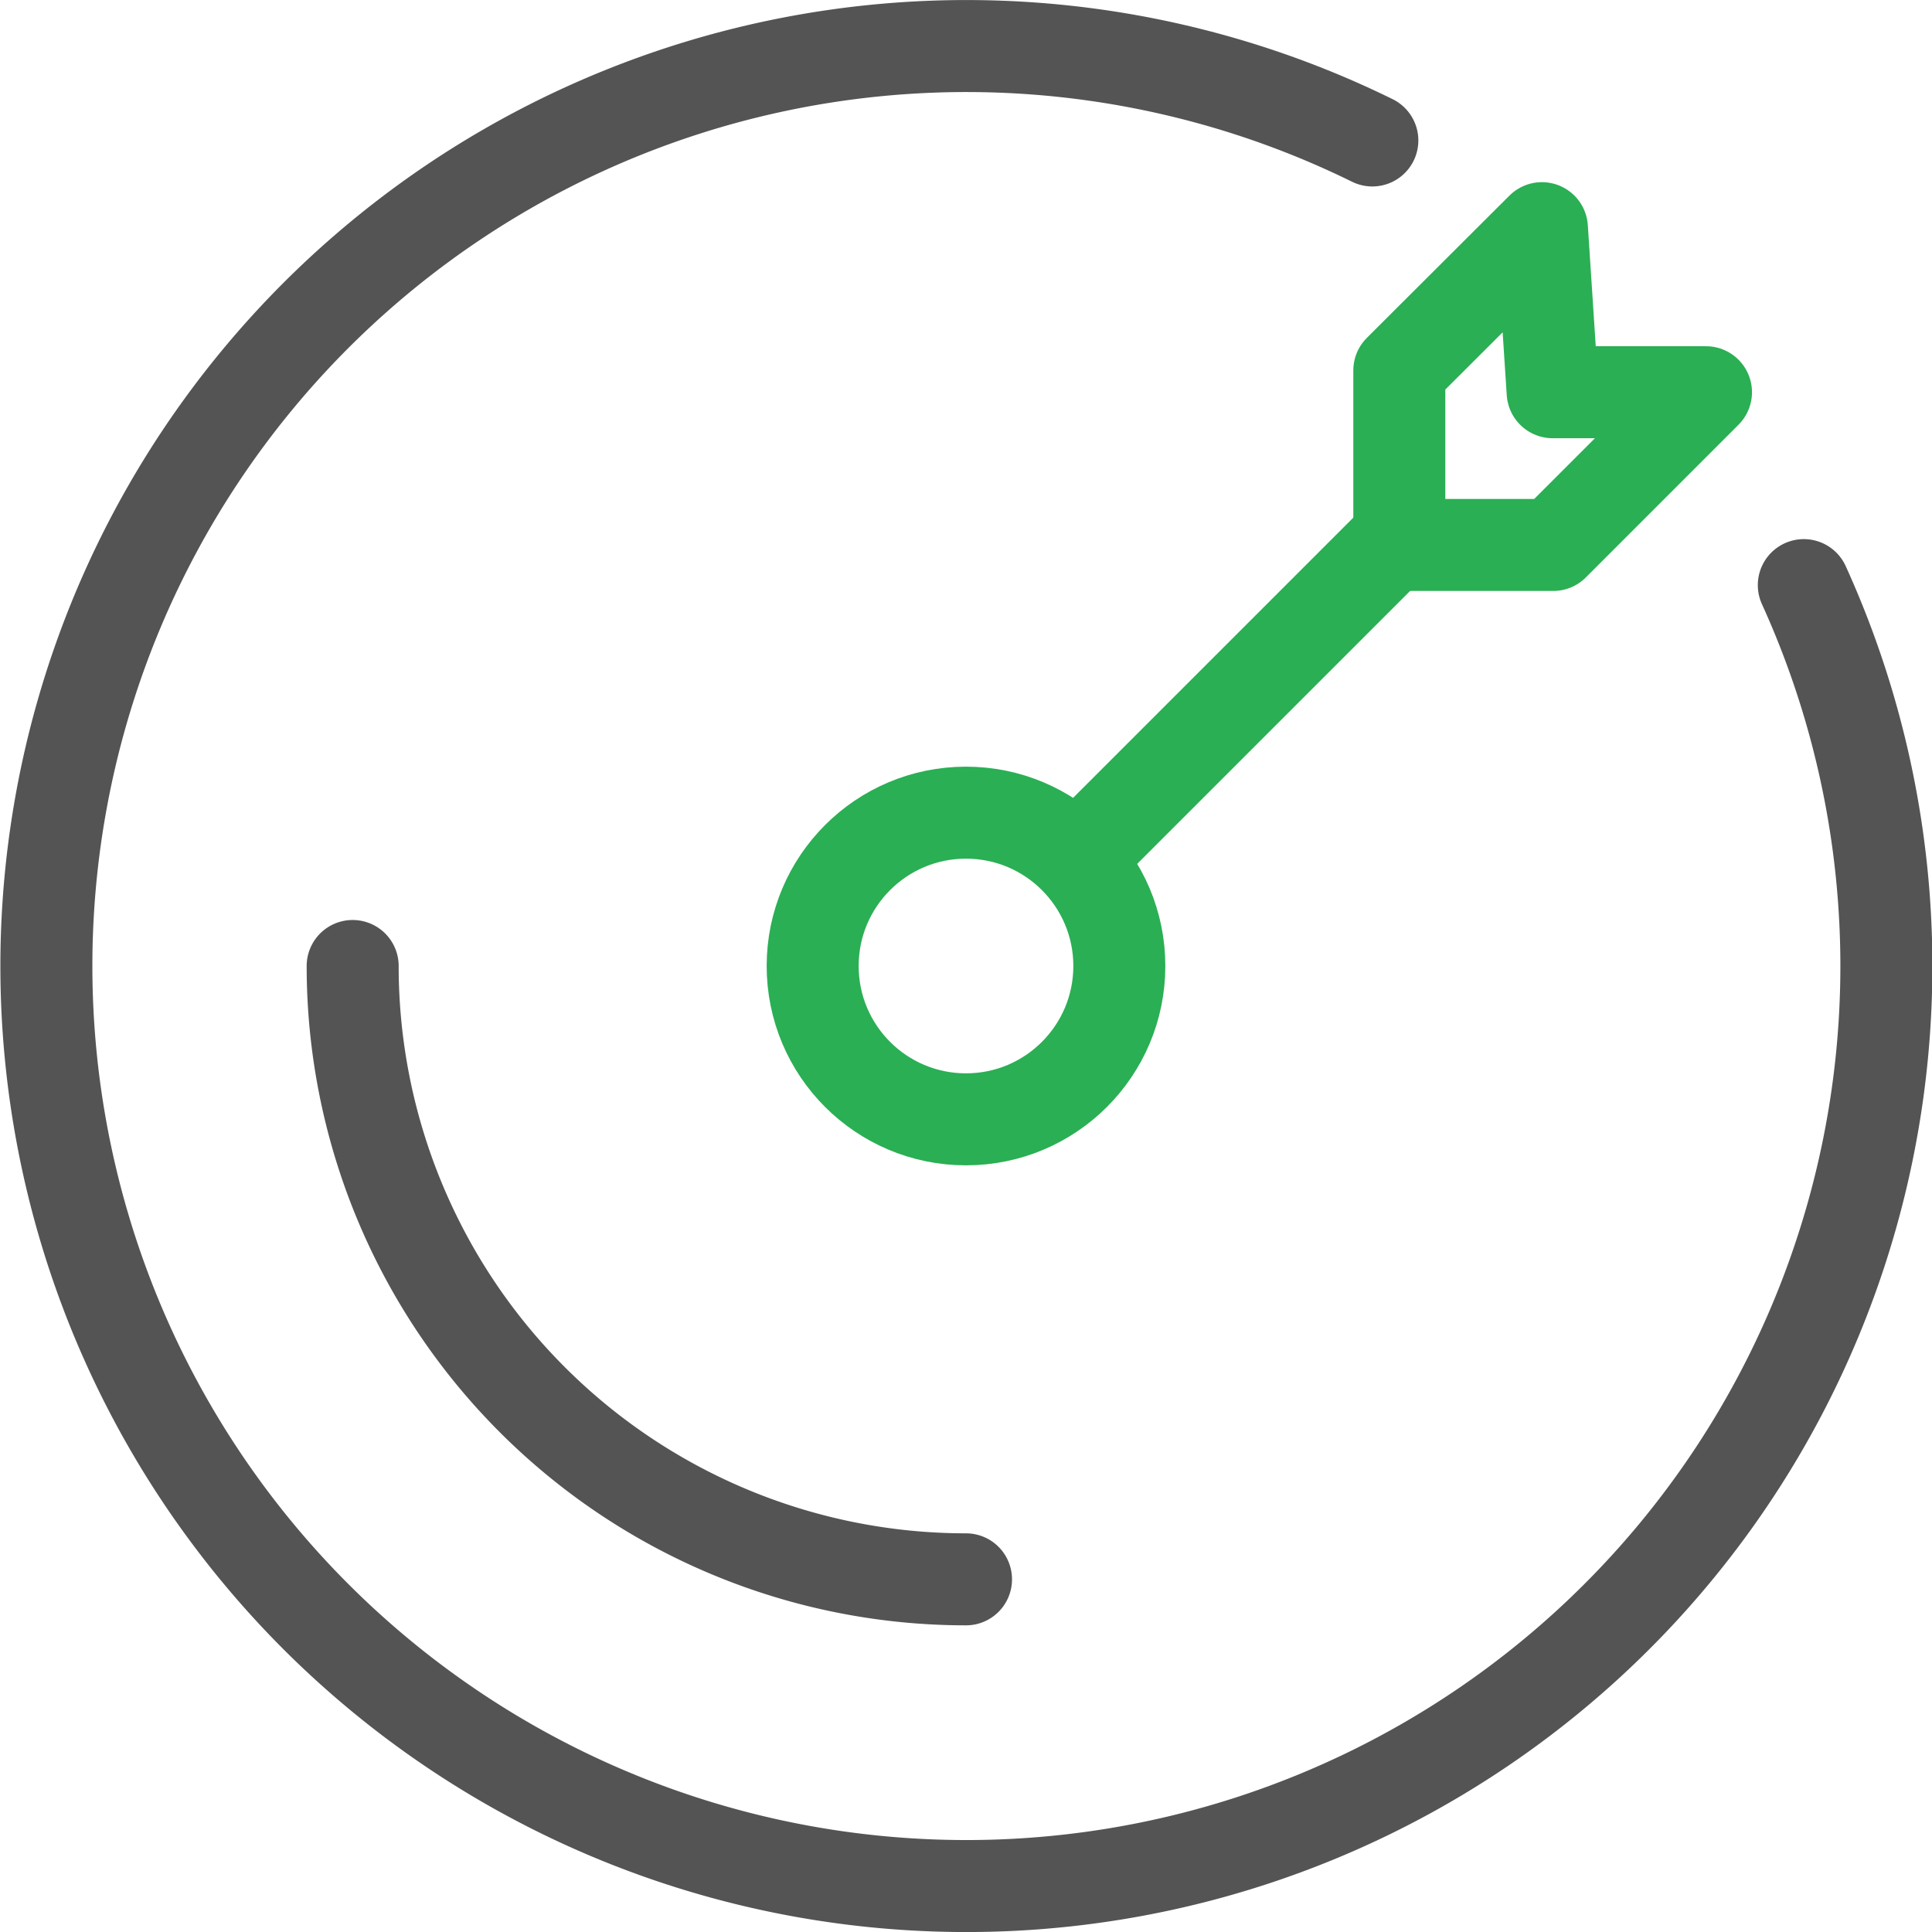 <svg id="图层_1" data-name="图层 1" xmlns="http://www.w3.org/2000/svg" viewBox="0 0 63 63"><defs><style>.cls-1,.cls-2,.cls-3,.cls-4,.cls-5{fill:none;stroke-width:3px;}.cls-1{stroke:#545454;stroke-linecap:round;}.cls-1,.cls-3,.cls-4{stroke-linejoin:round;}.cls-2,.cls-3{stroke:#2aaf54;}.cls-2,.cls-5{stroke-miterlimit:10;}.cls-4,.cls-5{stroke:#000;}</style></defs><title>culico01</title><path class="cls-1" d="M126.44,88.58a30,30,0,1,1-14.07-14.5" transform="translate(-67.62 -69.5)"/><path class="cls-1" d="M99.12,121a20,20,0,0,1-20-20" transform="translate(-67.62 -69.5)"/><circle class="cls-2" cx="31.5" cy="31.5" r="5"/><line class="cls-2" x1="34.56" y1="28.57" x2="46.56" y2="16.57"/><polygon class="cls-3" points="50.28 7.44 45.63 12.08 45.63 17.77 50.65 17.77 55.63 12.79 50.63 12.79 50.28 7.44"/><path class="cls-4" d="M111.82,73.82" transform="translate(-67.62 -69.5)"/><path class="cls-5" d="M113.25,73.82" transform="translate(-67.62 -69.5)"/><path class="cls-5" d="M113.25,74.53" transform="translate(-67.62 -69.5)"/></svg>